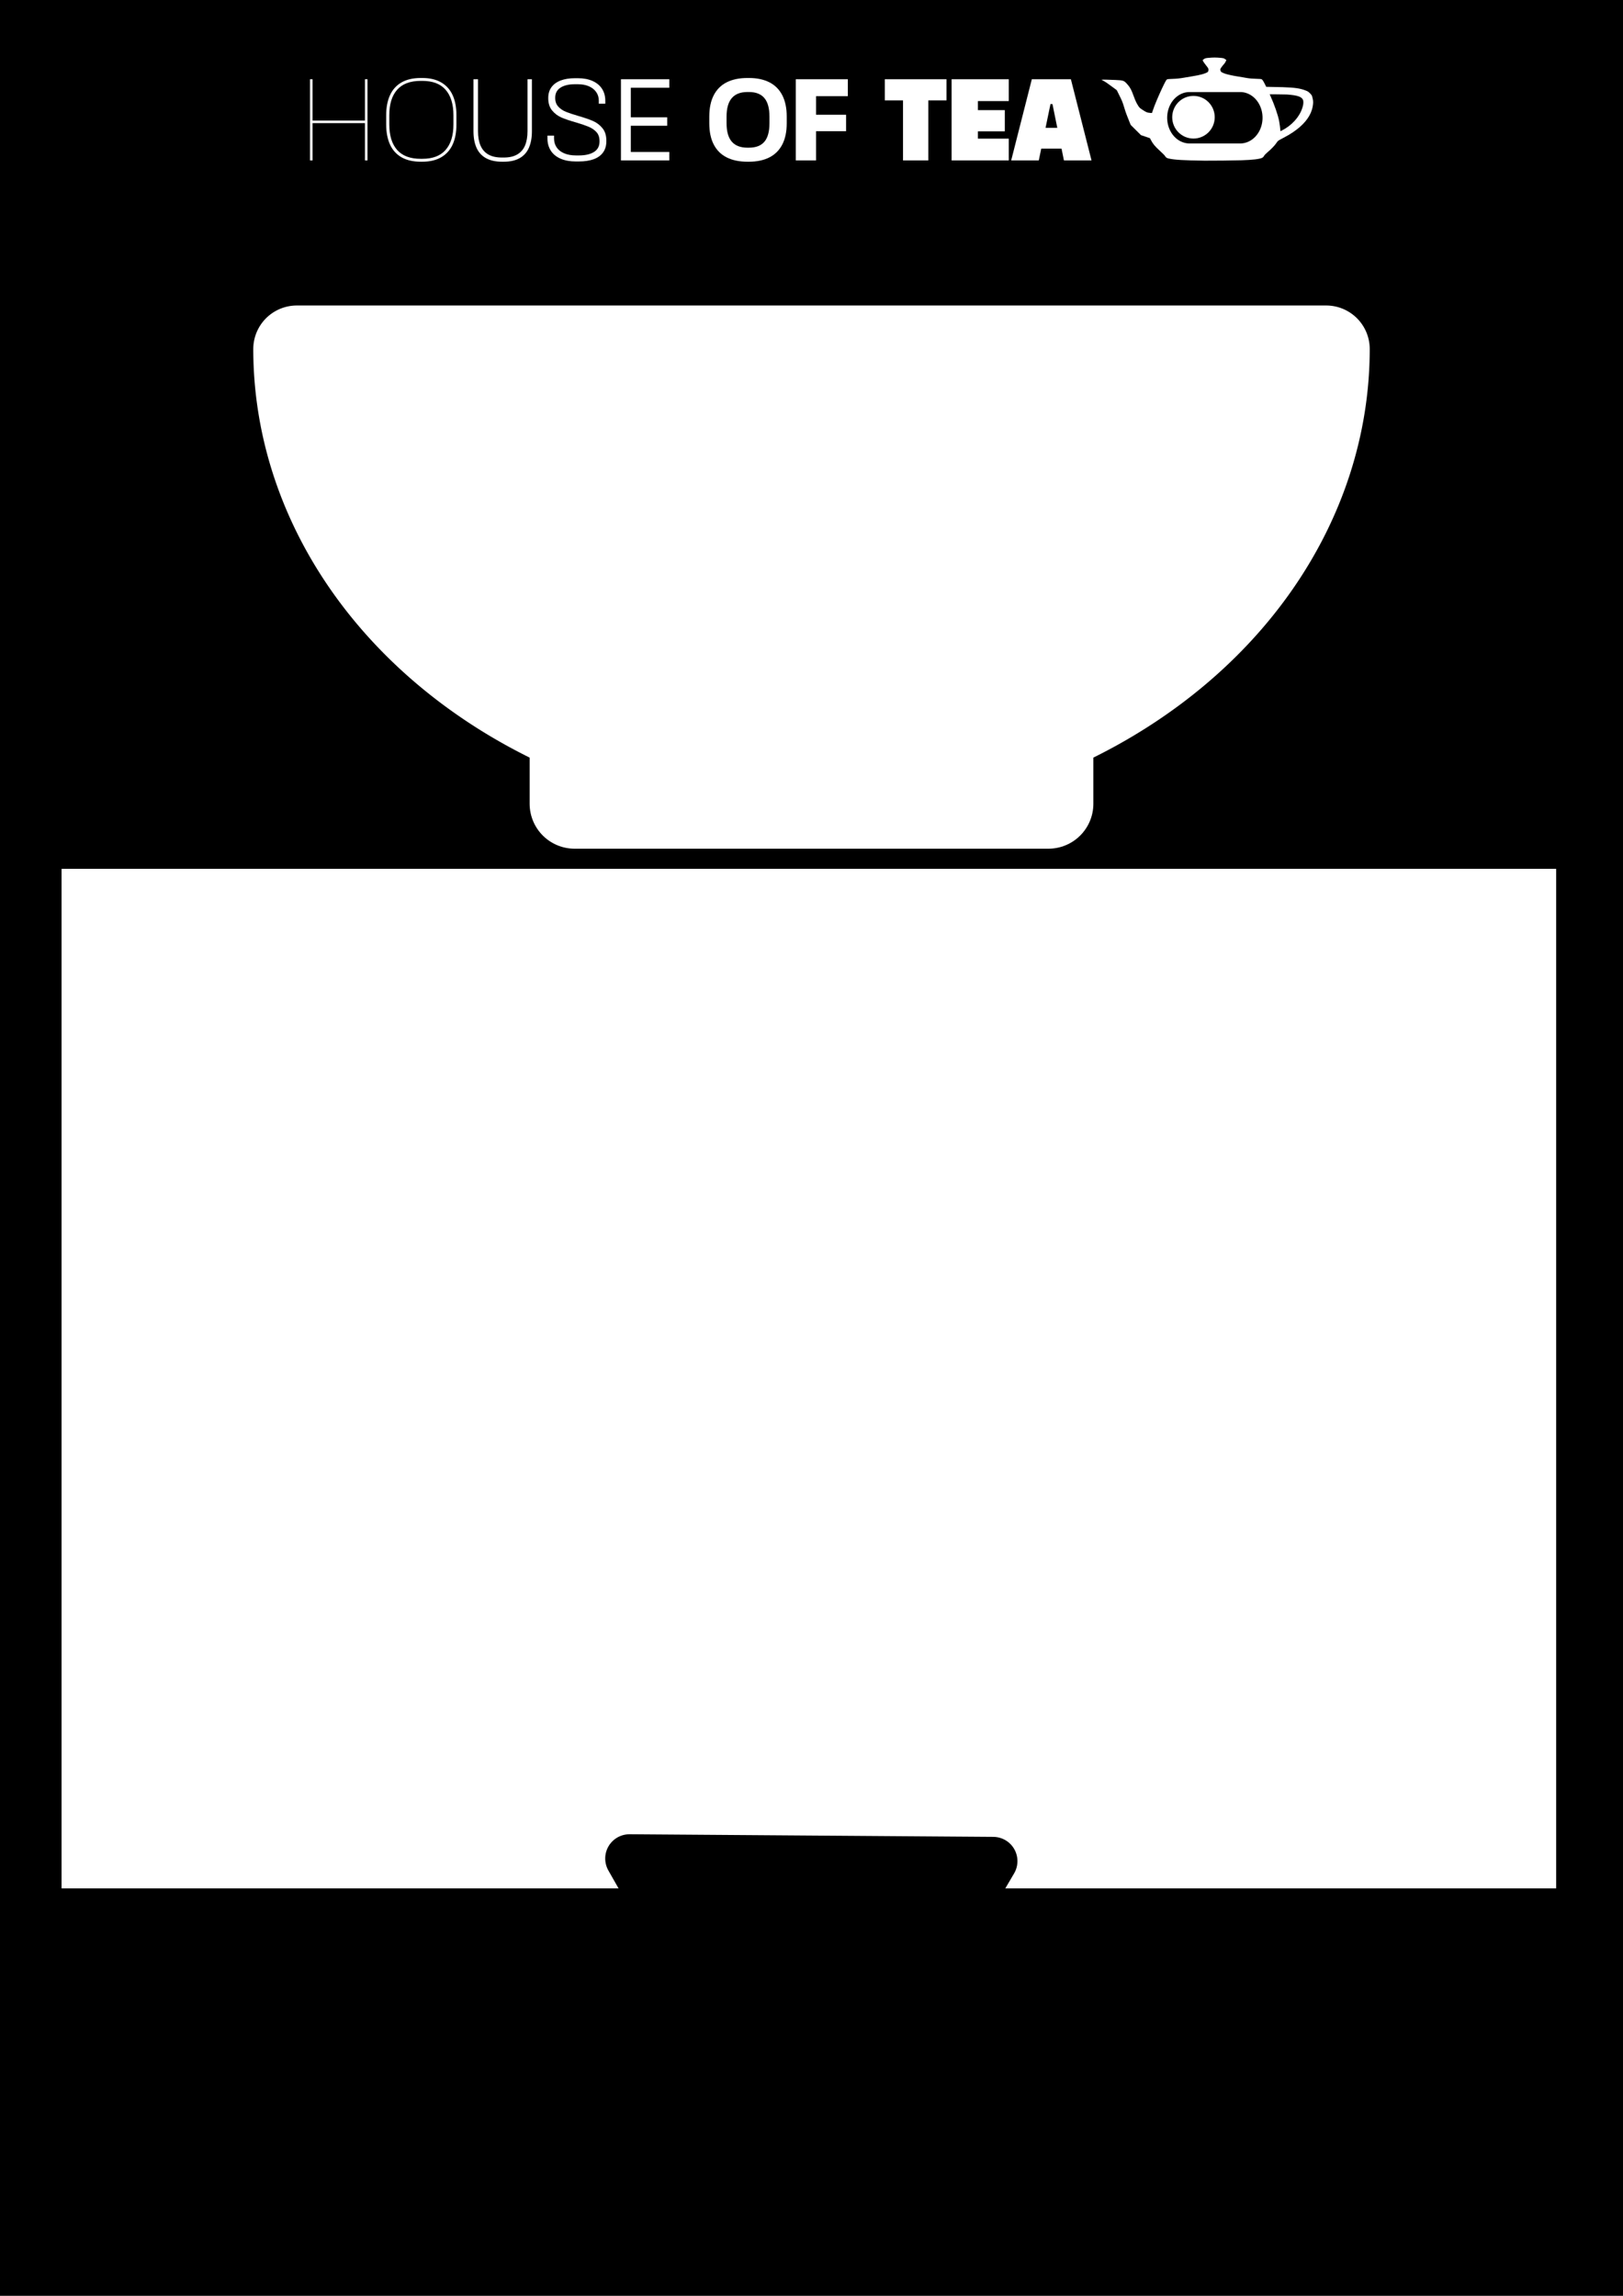 <?xml version="1.0" encoding="UTF-8" standalone="no"?>
<!-- Created with Inkscape (http://www.inkscape.org/) -->

<svg
   width="210mm"
   height="297mm"
   viewBox="0 0 210 297"
   version="1.1"
   id="svg1"
   xml:space="preserve"
   inkscape:version="1.4.2 (ebf0e940d0, 2025-05-08)"
   sodipodi:docname="sign_A4_39C3_clean-cups.svg"
   inkscape:export-filename="/home/jz/dls/sign_A4_39C3_used-teacups.png"
   inkscape:export-xdpi="300"
   inkscape:export-ydpi="300"
   xmlns:inkscape="http://www.inkscape.org/namespaces/inkscape"
   xmlns:sodipodi="http://sodipodi.sourceforge.net/DTD/sodipodi-0.dtd"
   xmlns="http://www.w3.org/2000/svg"
   xmlns:svg="http://www.w3.org/2000/svg"><sodipodi:namedview
     id="namedview1"
     pagecolor="#ffffff"
     bordercolor="#eeeeee"
     borderopacity="1"
     inkscape:showpageshadow="0"
     inkscape:pageopacity="0"
     inkscape:pagecheckerboard="0"
     inkscape:deskcolor="#505050"
     inkscape:document-units="mm"
     inkscape:zoom="0.32337963"
     inkscape:cx="705.05369"
     inkscape:cy="621.56049"
     inkscape:window-width="1920"
     inkscape:window-height="1040"
     inkscape:window-x="0"
     inkscape:window-y="0"
     inkscape:window-maximized="0"
     inkscape:current-layer="layer1"
     showguides="false"
     inkscape:export-bgcolor="#ffffffff" /><defs
     id="defs1"><marker
       style="overflow:visible"
       id="Triangle"
       refX="0"
       refY="0"
       orient="auto-start-reverse"
       inkscape:stockid="Triangle arrow"
       markerWidth="0.5"
       markerHeight="0.5"
       viewBox="0 0 1 1"
       inkscape:isstock="true"
       inkscape:collect="always"
       preserveAspectRatio="xMidYMid"><path
         transform="scale(0.5)"
         style="fill:context-stroke;fill-rule:evenodd;stroke:context-stroke;stroke-width:1pt"
         d="M 5.77,0 -2.88,5 V -5 Z"
         id="path135" /></marker></defs><g
     inkscape:label="Layer 1"
     inkscape:groupmode="layer"
     id="layer1"><rect
       style="fill:#000000;stroke:none;stroke-width:0.2;stroke-linecap:round;stroke-linejoin:round"
       id="rect10"
       width="230.26"
       height="319.934"
       x="-10.13"
       y="-10.992" /><flowRoot
       xml:space="preserve"
       transform="matrix(0.59,0,0,0.59,-8.456,47.631)"
       style="font-size:86.814px;line-height:0.95;font-family:'Futura Md BT';-inkscape-font-specification:'Futura Md BT, Normal';text-align:center;text-decoration-color:#000000;letter-spacing:0px;text-anchor:middle;white-space:pre;shape-inside:url(#rect65);fill:#ffffff;stroke-width:0.432;stroke-linejoin:round;stroke-dasharray:0.864, 2.593;-inkscape-stroke:none;paint-order:markers fill stroke;stop-color:#000000"
       id="flowRoot5"><flowRegion
         id="flowRegion5"
         style="text-align:center;text-anchor:middle;fill:#ffffff;stroke-width:0.432"><rect
           id="rect5"
           width="327.78"
           height="223.546"
           x="27.831"
           y="109.778"
           style="text-align:center;text-anchor:middle;stroke-width:0.432;fill:#ffffff" /></flowRegion><flowPara
         style="font-style:normal;font-variant:normal;font-weight:normal;font-stretch:normal;font-size:86.814px;font-family:'Kario 39C3';-inkscape-font-specification:'Kario 39C3';text-align:center;text-anchor:middle;fill:#ffffff;stroke-width:0.432"
         id="flowPara1">CLEAN CUPS</flowPara></flowRoot><path
       style="fill:#ffffff;stroke:#ffffff;stroke-width:18.826;stroke-linecap:square;stroke-linejoin:round;stroke-dasharray:none;marker-end:url(#Triangle)"
       d="m 105.095,224.338 -0.215,29.813"
       id="path14"
       inkscape:transform-center-x="-25.958161"
       inkscape:transform-center-y="-316.53867" /><g
       id="g7"
       transform="rotate(180,105,77.916)"
       style="fill:#ffffff;stroke:#ffffff"><path
         style="fill:#ffffff;stroke:#ffffff;stroke-width:11.269;stroke-linecap:square;stroke-linejoin:round;stroke-dasharray:none"
         id="path7"
         sodipodi:type="arc"
         sodipodi:cx="-105.00001"
         sodipodi:cy="-110.67714"
         sodipodi:rx="66.594017"
         sodipodi:ry="55.578754"
         sodipodi:start="0"
         sodipodi:end="3.1415927"
         sodipodi:arc-type="slice"
         d="m -38.406,-110.677 a 66.594,55.579 0 0 1 -33.297,48.133 66.594,55.579 0 0 1 -66.594,-1e-6 66.594,55.579 0 0 1 -33.297,-48.133 h 66.594 z"
         transform="scale(-1)" /><rect
         style="fill:#ffffff;stroke:#ffffff;stroke-width:11.626;stroke-linecap:square;stroke-linejoin:round;stroke-dasharray:none"
         id="rect7"
         width="61.314"
         height="11.873"
         x="-135.657"
         y="-63.726"
         transform="scale(-1)" /></g><path
       id="path10"
       style="fill:#000000;stroke:none;stroke-width:0.044;stroke-linecap:round;stroke-linejoin:round"
       d="m 287.304,142.242 a 8.611,8.611 0 0 0 -8.611,8.611 8.611,8.611 0 0 0 3.137,6.647 l 11.337,11.337 11.215,-11.215 a 8.611,8.611 0 0 0 0.002,-0.001 8.611,8.611 0 0 0 3.288,-6.768 8.611,8.611 0 0 0 -8.611,-8.611 8.611,8.611 0 0 0 -5.852,2.294 h -1.2e-4 l -0.063,-0.063 -0.027,0.027 a 8.611,8.611 0 0 0 -5.813,-2.258 z" /><g
       id="g6"
       transform="translate(-43.5,-0.077)"><path
         style="fill:#ffffff;stroke-width:0.043"
         d="m 199.399,20.864 c -2.718,-0.036 -3.993,-0.112 -4.676,-0.279 -0.264,-0.064 -0.346,-0.117 -0.467,-0.304 -0.079,-0.122 -0.288,-0.335 -0.649,-0.664 -0.682,-0.621 -0.927,-0.916 -1.207,-1.456 l -0.108,-0.208 -0.582,-0.197 -0.582,-0.197 -0.663,-0.661 -0.663,-0.661 -0.182,-0.443 c -0.337,-0.821 -0.479,-1.214 -0.679,-1.879 -0.19,-0.633 -0.256,-0.794 -0.657,-1.6 l -0.286,-0.576 -0.465,-0.345 c -0.527,-0.391 -0.523,-0.388 -0.762,-0.552 -0.245,-0.168 -0.404,-0.265 -0.592,-0.362 l -0.162,-0.084 0.059,-0.008 c 0.151,-0.02 0.785,-0.009 1.731,0.033 1.081,0.047 1.133,0.067 1.599,0.605 0.351,0.406 0.48,0.654 0.812,1.563 0.198,0.544 0.345,0.849 0.585,1.217 0.144,0.221 0.232,0.295 0.68,0.575 0.292,0.182 0.43,0.244 0.608,0.272 0.16,0.025 0.451,0.052 0.46,0.042 0.005,-0.006 0.054,-0.147 0.108,-0.313 0.054,-0.167 0.145,-0.42 0.2,-0.563 0.335,-0.863 0.908,-2.159 1.274,-2.884 0.234,-0.462 0.31,-0.576 0.403,-0.604 0.07,-0.021 0.26,-0.036 0.65,-0.05 0.619,-0.023 0.917,-0.054 1.527,-0.158 0.233,-0.04 0.623,-0.105 0.866,-0.145 0.77,-0.127 1.099,-0.192 1.442,-0.286 0.356,-0.097 0.695,-0.237 0.763,-0.315 0.088,-0.1 0.111,-0.332 0.046,-0.459 -0.042,-0.083 -0.144,-0.223 -0.299,-0.411 -0.218,-0.265 -0.39,-0.527 -0.408,-0.622 -0.01,-0.051 0.003,-0.065 0.135,-0.154 0.175,-0.118 0.248,-0.138 0.594,-0.17 0.622,-0.057 0.993,-0.057 1.605,3.185e-4 0.238,0.022 0.361,0.046 0.435,0.084 0.043,0.022 0.167,0.106 0.289,0.194 0.008,0.006 -0.134,0.291 -0.183,0.367 -0.03,0.046 -0.099,0.132 -0.153,0.192 -0.183,0.199 -0.422,0.53 -0.45,0.624 -0.024,0.081 0.039,0.276 0.112,0.348 0.057,0.056 0.302,0.173 0.497,0.237 0.354,0.116 1.012,0.261 1.598,0.352 0.157,0.024 0.459,0.074 0.672,0.111 0.213,0.037 0.464,0.08 0.557,0.096 0.361,0.062 0.737,0.093 1.327,0.108 0.339,0.009 0.517,0.023 0.573,0.047 0.106,0.044 0.213,0.205 0.442,0.659 l 0.166,0.33 0.103,1.63e-4 c 0.161,3.18e-4 1.8,0.034 2.03,0.042 1.606,0.055 2.276,0.155 3.011,0.448 0.253,0.101 0.327,0.152 0.552,0.385 0.183,0.188 0.215,0.243 0.27,0.464 0.089,0.356 0.104,0.449 0.103,0.642 -0.001,0.284 -0.06,0.652 -0.158,0.975 -0.318,1.052 -1.16,2.05 -2.47,2.928 -0.391,0.262 -0.717,0.453 -1.285,0.75 -0.632,0.331 -0.645,0.34 -0.805,0.581 -0.24,0.36 -0.635,0.775 -1.197,1.258 -0.248,0.213 -0.359,0.331 -0.443,0.468 -0.082,0.135 -0.148,0.199 -0.255,0.249 -0.35,0.161 -1.204,0.261 -2.656,0.309 -0.941,0.031 -3.891,0.064 -4.744,0.053 z m 9.959,-3.902 c 0.655,-0.344 1.124,-0.695 1.597,-1.194 0.603,-0.636 1.01,-1.384 1.157,-2.124 0.038,-0.193 0.039,-0.474 0.001,-0.595 -0.141,-0.449 -0.711,-0.65 -2.112,-0.746 -0.11,-0.007 -0.654,-0.016 -1.208,-0.02 l -1.008,-0.006 0.104,0.228 c 0.511,1.127 0.967,2.445 1.118,3.233 0.068,0.355 0.158,1.034 0.158,1.195 0,0.058 0.015,0.109 0.033,0.109 0.004,0 0.076,-0.036 0.16,-0.08 z"
         id="path1-3" /><path
         d="m 197.367,12.111 h 6.647 a 2.77,3.2 0 0 1 0,6.399 h -6.647 a 2.77,3.2 0 0 1 0,-6.399 z"
         fill="none"
         stroke="#141414"
         stroke-width="0.186"
         id="path1-6-3-3"
         style="fill:#000000;stroke:#000000;stroke-width:0.25;stroke-dasharray:none;stroke-opacity:1" /><ellipse
         cx="197.923"
         cy="15.243"
         fill="#141414"
         id="circle1-8"
         style="fill:#ffffff;fill-opacity:1;stroke-width:0.056"
         rx="2.75"
         ry="2.759" /><g
         id="g2-6"
         transform="matrix(0.54,0,0,0.54,112.232,-8.684)"
         style="fill:#ffffff"><path
           d="M -53.001,54.659 V 35.213 h 0.611 v 9.89 h 12.557 v -9.89 h 0.611 v 19.447 h -0.611 v -8.946 h -12.557 v 8.946"
           fill="#faf5f5"
           fill-rule="nonzero"
           id="path2-0"
           style="fill:#ffffff;stroke-width:0.265" /><path
           d="m -26.471,54.964 q -2.749,0 -4.598,-1.056 -1.847,-1.056 -2.762,-3.056 -0.918,-2 -0.918,-4.805 v -2.222 q 0,-2.805 0.918,-4.805 0.915,-2 2.762,-3.056 1.849,-1.056 4.598,-1.056 h 0.389 q 2.696,0 4.527,1.069 1.834,1.069 2.738,3.056 0.902,1.987 0.902,4.792 v 2.222 q 0,2.805 -0.902,4.792 -0.905,1.987 -2.738,3.056 -1.831,1.069 -4.527,1.069 h -0.389 m 0.389,-0.693 q 3.723,0 5.583,-2.14 1.863,-2.138 1.863,-6.083 v -2.222 q 0,-3.945 -1.863,-6.083 -1.86,-2.14 -5.583,-2.14 h -0.389 q -3.778,0 -5.654,2.125 -1.873,2.127 -1.873,6.099 v 2.222 q 0,3.971 1.873,6.099 1.876,2.125 5.654,2.125"
           fill="#faf5f5"
           fill-rule="nonzero"
           id="path3-4"
           style="fill:#ffffff;stroke-width:0.265" /><path
           d="m -7.024,54.964 q -2.278,0 -3.807,-0.847 -1.527,-0.847 -2.262,-2.471 -0.738,-1.627 -0.738,-3.987 v -12.446 h 1.085 v 12.446 q 0,2.056 0.611,3.458 0.611,1.402 1.873,2.125 1.265,0.722 3.238,0.722 h 0.471 q 1.945,0 3.209,-0.736 1.262,-0.736 1.86,-2.138 0.598,-1.405 0.598,-3.432 v -12.446 h 1.056 v 12.446 q 0,2.334 -0.722,3.971 -0.722,1.64 -2.222,2.487 -1.5,0.847 -3.749,0.847"
           fill="#faf5f5"
           fill-rule="nonzero"
           id="path4-8"
           style="fill:#ffffff;stroke-width:0.265" /><path
           d="m 10.698,54.908 q -2.138,0 -3.68,-0.68 -1.543,-0.68 -2.334,-1.931 -0.791,-1.249 -0.791,-2.889 V 48.714 h 1.582 v 0.693 q 0,1.196 0.611,2.111 0.611,0.918 1.807,1.431 1.193,0.513 2.834,0.513 h 0.693 q 2.307,0 3.625,-0.833 1.32,-0.833 1.32,-2.471 v -0.167 q 0,-1.333 -0.749,-2.14 -0.751,-0.804 -1.863,-1.262 -1.111,-0.46 -2.971,-1.016 -2.167,-0.611 -3.5,-1.18 -1.333,-0.569 -2.265,-1.693 -0.931,-1.124 -0.931,-2.932 v -0.082 q 0,-1.529 0.778,-2.585 0.778,-1.056 2.209,-1.598 1.431,-0.54 3.403,-0.54 h 0.696 q 2.082,0 3.569,0.68 1.487,0.68 2.249,1.889 0.765,1.209 0.765,2.82 v 0.722 h -1.556 v -0.751 q 0,-1.138 -0.611,-2.027 -0.611,-0.889 -1.736,-1.389 -1.124,-0.5 -2.68,-0.5 h -0.722 q -2.167,0 -3.432,0.818 -1.265,0.82 -1.265,2.405 v 0.082 q 0,1.251 0.738,2.056 0.736,0.807 1.847,1.251 1.111,0.445 2.916,0.971 2.223,0.64 3.556,1.222 1.333,0.582 2.265,1.722 0.929,1.138 0.929,2.971 v 0.167 q 0,1.585 -0.778,2.667 -0.775,1.085 -2.249,1.627 -1.471,0.54 -3.556,0.54"
           fill="#faf5f5"
           fill-rule="nonzero"
           id="path5-8"
           style="fill:#ffffff;stroke-width:0.265" /><path
           d="m 22.921,46.352 v -2.027 h 9.668 v 2.027 h -9.668 m 10.168,-11.139 v 2.029 h -9.223 v 15.388 h 9.223 v 2.029 H 21.503 V 35.213"
           fill="#faf5f5"
           fill-rule="nonzero"
           id="path6-8"
           style="fill:#ffffff;stroke-width:0.265" /><path
           d="m 51.811,54.964 q -2.916,0 -4.958,-1.027 -2.043,-1.029 -3.111,-3.085 -1.069,-2.056 -1.069,-5.112 v -1.582 q 0,-3.056 1.069,-5.125 1.069,-2.069 3.111,-3.098 2.043,-1.027 4.958,-1.027 h 0.362 q 2.86,0 4.887,1.027 2.029,1.029 3.098,3.098 1.069,2.069 1.069,5.125 v 1.582 q 0,3.056 -1.069,5.112 -1.069,2.056 -3.098,3.085 -2.027,1.027 -4.887,1.027 h -0.362 m 0.362,-3.36 q 2.5,0 3.707,-1.431 1.209,-1.431 1.209,-4.432 v -1.582 q 0,-3 -1.222,-4.445 -1.222,-1.445 -3.694,-1.445 h -0.362 q -2.5,0 -3.749,1.458 -1.251,1.46 -1.251,4.432 v 1.582 q 0,2.974 1.251,4.419 1.249,1.445 3.749,1.445"
           fill="#faf5f5"
           fill-rule="nonzero"
           id="path8-9"
           style="fill:#ffffff;stroke-width:0.265" /><path
           d="m 66.617,47.659 v -3.945 h 8.834 v 3.945 h -8.834 m 9.252,-12.446 v 4.056 h -7.612 v 15.391 h -4.863 V 35.213"
           fill="#faf5f5"
           fill-rule="nonzero"
           id="path9-7"
           style="fill:#ffffff;stroke-width:0.265" /><path
           d="M 89.091,54.659 V 40.269 h -4.36 v -5.056 h 14.777 v 5.056 h -4.36 v 14.391"
           fill="#faf5f5"
           fill-rule="nonzero"
           id="path11-7"
           style="fill:#ffffff;stroke-width:0.265" /><path
           d="m 104.731,47.685 v -5.083 h 8.752 v 5.083 h -8.752 m 9.697,-12.472 v 5.223 h -7.39 v 9.001 h 7.39 v 5.223 H 100.73 V 35.213"
           fill="#faf5f5"
           fill-rule="nonzero"
           id="path12-6"
           style="fill:#ffffff;stroke-width:0.265" /><path
           d="m 129.316,35.213 4.945,19.447 h -6.612 L 124.9,41.158 h -0.474 l -2.805,13.502 h -6.612 l 4.945,-19.447 h 9.361 m -8.89,16.613 v -4.974 h 8.419 v 4.974"
           fill="#faf5f5"
           fill-rule="nonzero"
           id="path13-4"
           style="fill:#ffffff;stroke-width:0.265" /></g></g></g></svg>
